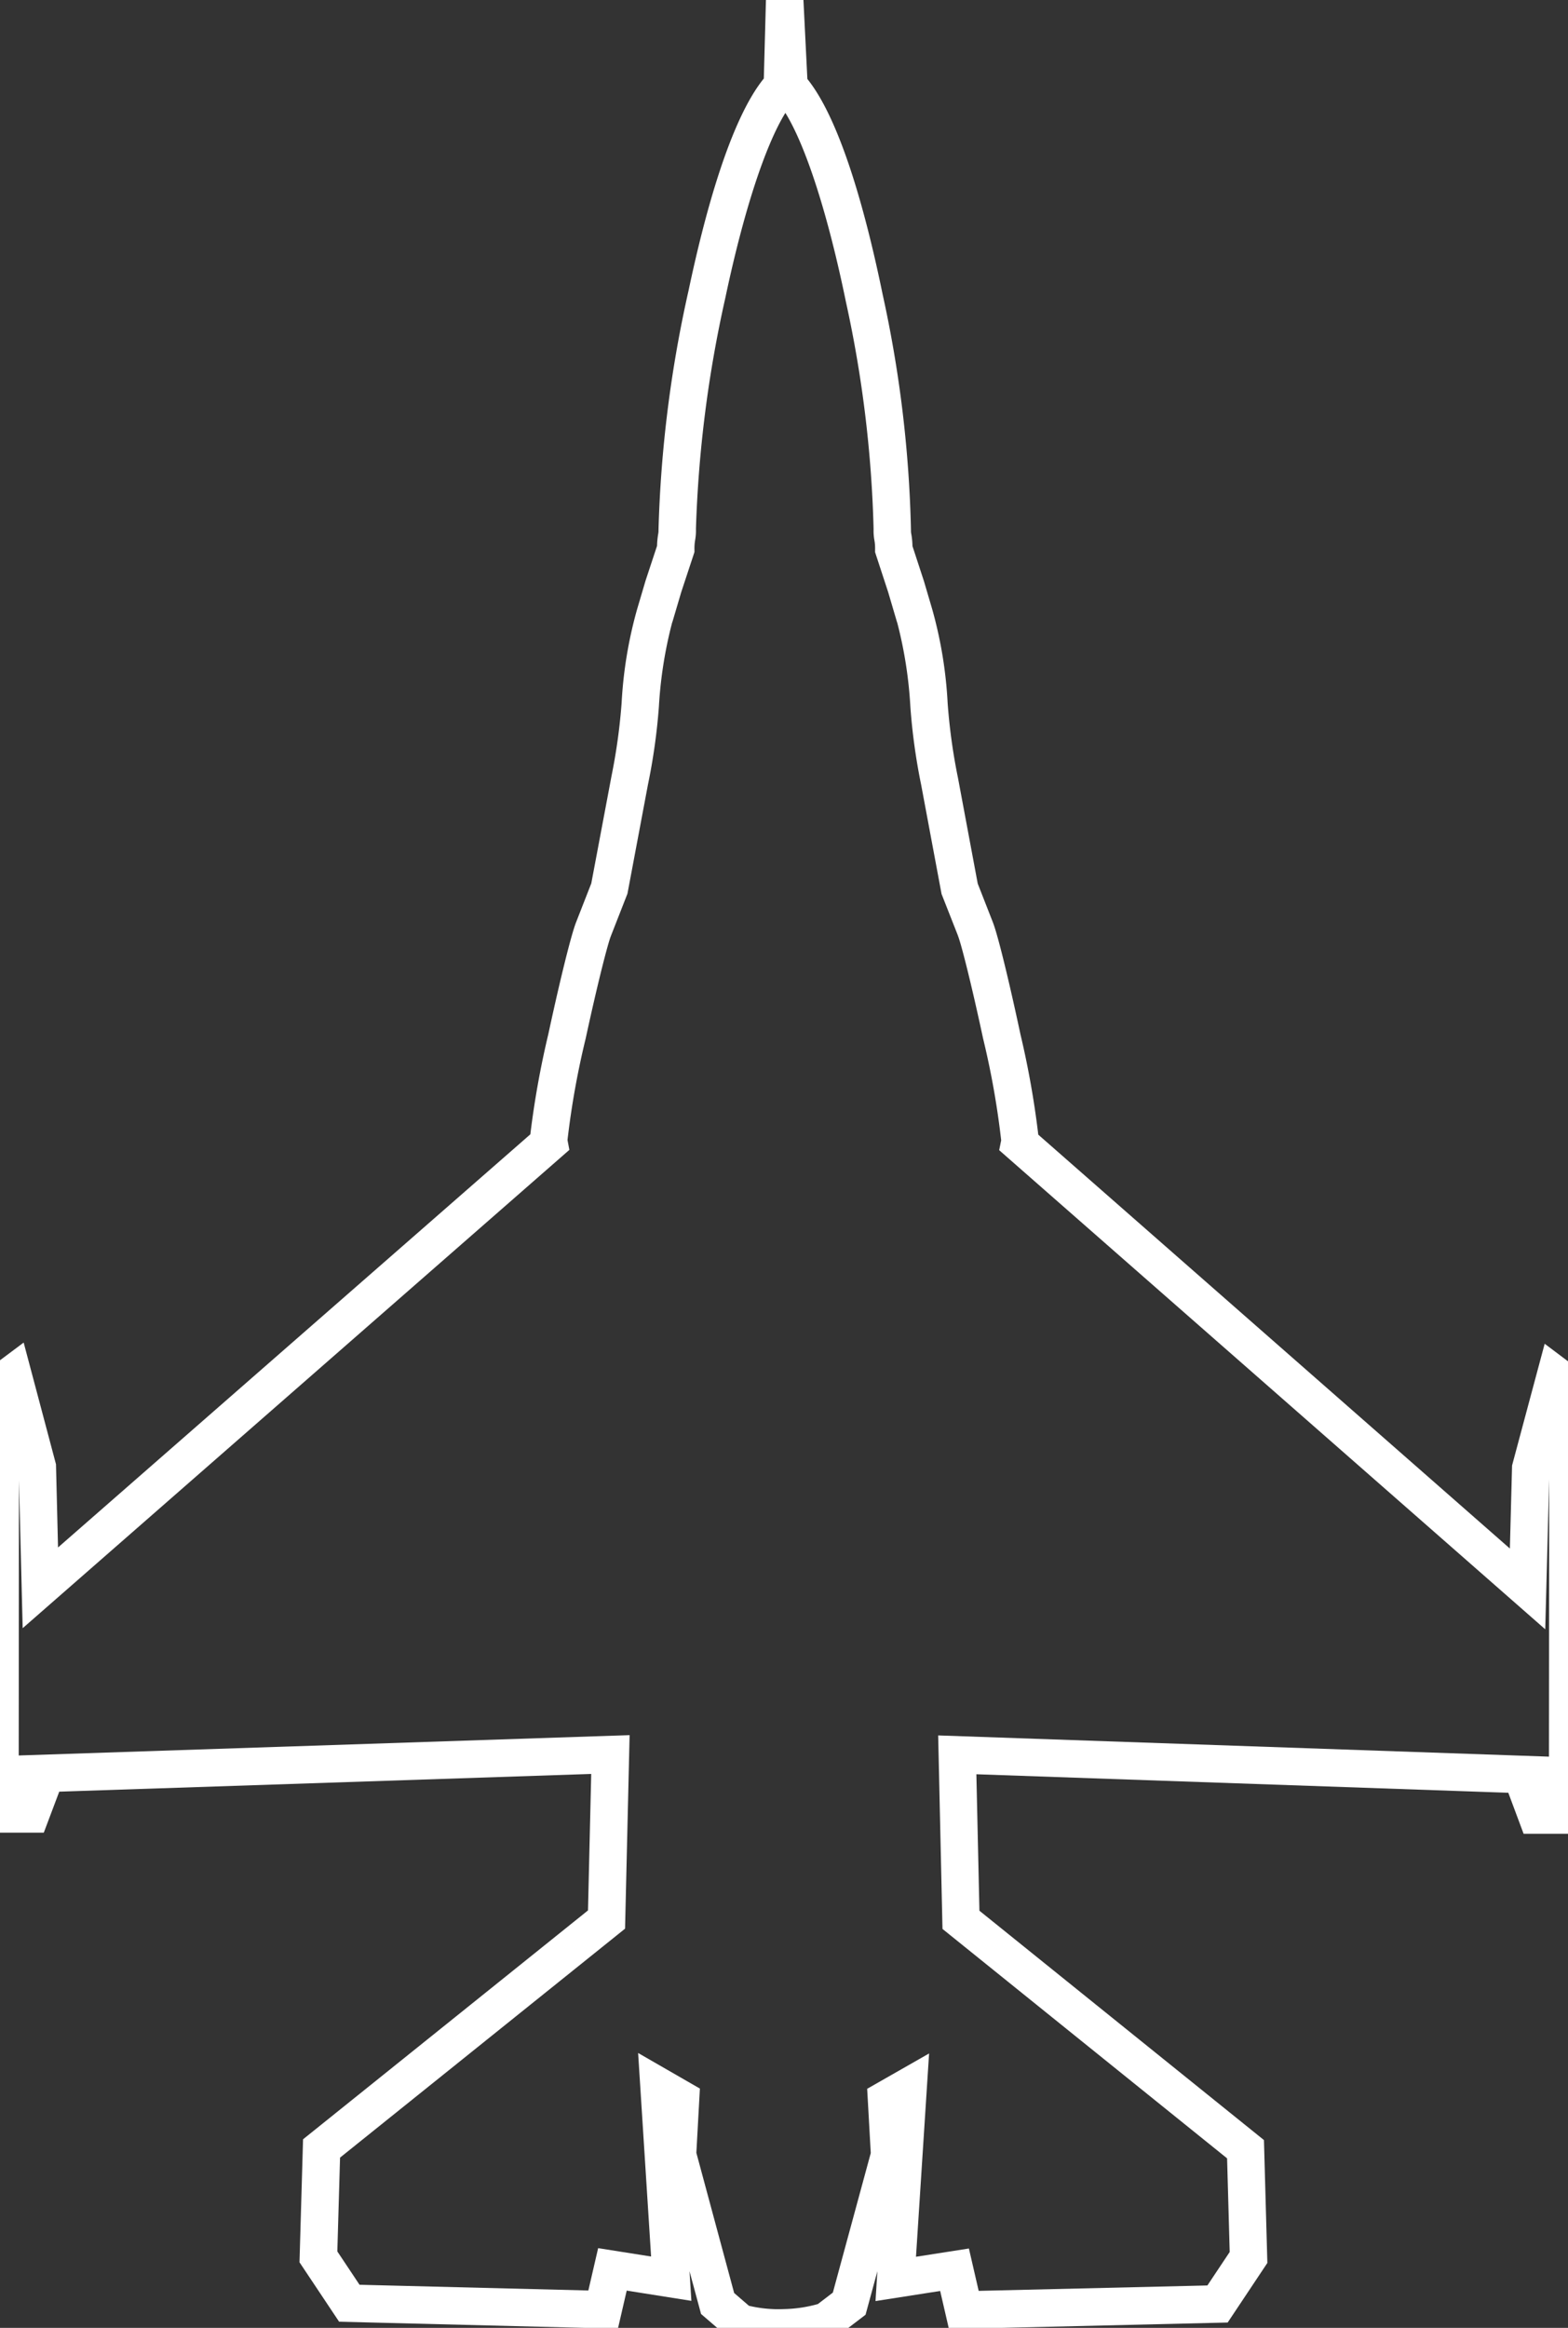 <?xml version="1.0" encoding="UTF-8"?>
<svg xmlns="http://www.w3.org/2000/svg" xmlns:xlink="http://www.w3.org/1999/xlink" id="Group_2" data-name="Group 2" width="83.766" height="124.301" viewBox="0 0 83.766 124.301">
  <rect x="0" y="0" width="83.766" height="124.301" fill="#333333" stroke="none"/>
  <defs>
    <style>
      .cls-1 {
        fill: none;
        stroke: #fff;
        stroke-width: 2px;
      }

      .cls-2 {
        clip-path: url(#clip-path);
      }

      .cls-3 {
        fill: #fff;
      }
    </style>
    <clipPath id="clip-path">
      <rect id="Rectangle_12" data-name="Rectangle 12" class="cls-1" width="83.766" height="124.301"></rect>
    </clipPath>
  </defs>
  <g id="Group_1" data-name="Group 1" class="cls-2">
    <path id="Path_4" data-name="Path 4" class="cls-3" d="M41.922,125.3h-.04a7.381,7.381,0,0,1-2.771-.379l-.148-.061-1.511-1.3-.617-2.286.1,1.585-3.455-.547-.47,2.034-14.894-.373L16,120.8l.19-6.568,15.222-12.221.172-7.287-28.419.946-.825,2.188-2.794,0L-1,95.652-.983,73.37l2.247-1.681,1.727,6.5L3.1,82.63,28.332,60.57a47.725,47.725,0,0,1,.962-5.355c.509-2.372,1.192-5.256,1.494-6l.8-2.045,1.08-5.732a31.319,31.319,0,0,0,.54-3.9,22.876,22.876,0,0,1,.823-4.99L34.489,31l.612-1.853a4.333,4.333,0,0,1,.059-.623.994.994,0,0,0,.019-.231,66.179,66.179,0,0,1,1.61-12.8c.844-4,2.206-9.07,4.016-11.3l.114-4.224,2-.023.212,4.272c1.835,2.282,3.193,7.463,4.021,11.5A64.949,64.949,0,0,1,48.666,28.31a.9.9,0,0,0,.019.214,4.118,4.118,0,0,1,.061.636l.615,1.879.447,1.517a22.881,22.881,0,0,1,.818,5,31.408,31.408,0,0,0,.533,3.894l.014.065,1.059,5.666.8,2.043c.3.745.978,3.635,1.483,6.008a47.486,47.486,0,0,1,.952,5.356l25.194,22.1.117-4.435,1.742-6.5,2.244,1.688-.02,22.282-.55,2.195-2.8,0-.817-2.189-28.417-.988.163,7.287,15.2,12.246.182,6.561-2.12,3.182-14.889.352-.47-2.037-3.454.539.1-1.594-.632,2.324-1.56,1.19-.122.05a8.1,8.1,0,0,1-2.6.46Zm-1.912-2.178a6.845,6.845,0,0,0,1.858.177,7.225,7.225,0,0,0,1.825-.269l.8-.612,2.025-7.451-.192-3.431,3.308-1.887-.7,10.856,2.827-.441.522,2.262,12.219-.289,1.191-1.787-.139-5L50.35,103l-.231-10.333L82.748,93.8l.013-14.811L82.55,87,53.378,61.416l.107-.526a44.213,44.213,0,0,0-.966-5.436c-.618-2.881-1.167-5.05-1.342-5.483l0-.008L50.3,47.736l-1.088-5.82a32.315,32.315,0,0,1-.577-4.159,22.838,22.838,0,0,0-.7-4.5l-.017-.044-.469-1.59-.7-2.137v-.161a2.392,2.392,0,0,0-.036-.474,2.824,2.824,0,0,1-.044-.6v-.007a63.963,63.963,0,0,0-1.476-12.116c-.959-4.671-2.135-8.315-3.236-10.1-1.08,1.745-2.24,5.292-3.21,9.887a65.226,65.226,0,0,0-1.568,12.324,2.936,2.936,0,0,1-.043.6,2.6,2.6,0,0,0-.037.481v.16l-.705,2.135L35.925,33.2l-.018.044a22.823,22.823,0,0,0-.708,4.494,32.235,32.235,0,0,1-.585,4.163l-1.094,5.819-.877,2.239c-.175.428-.728,2.595-1.351,5.479a44.345,44.345,0,0,0-.975,5.436l.1.526L1.212,86.94l-.2-7.895L1,93.738l32.635-1.086-.243,10.334L18.166,115.211l-.145,5.009L19.207,122l12.224.306.523-2.261,2.829.447-.693-10.868,3.3,1.9-.189,3.431,2.019,7.485Z"></path>
  </g>
</svg>
